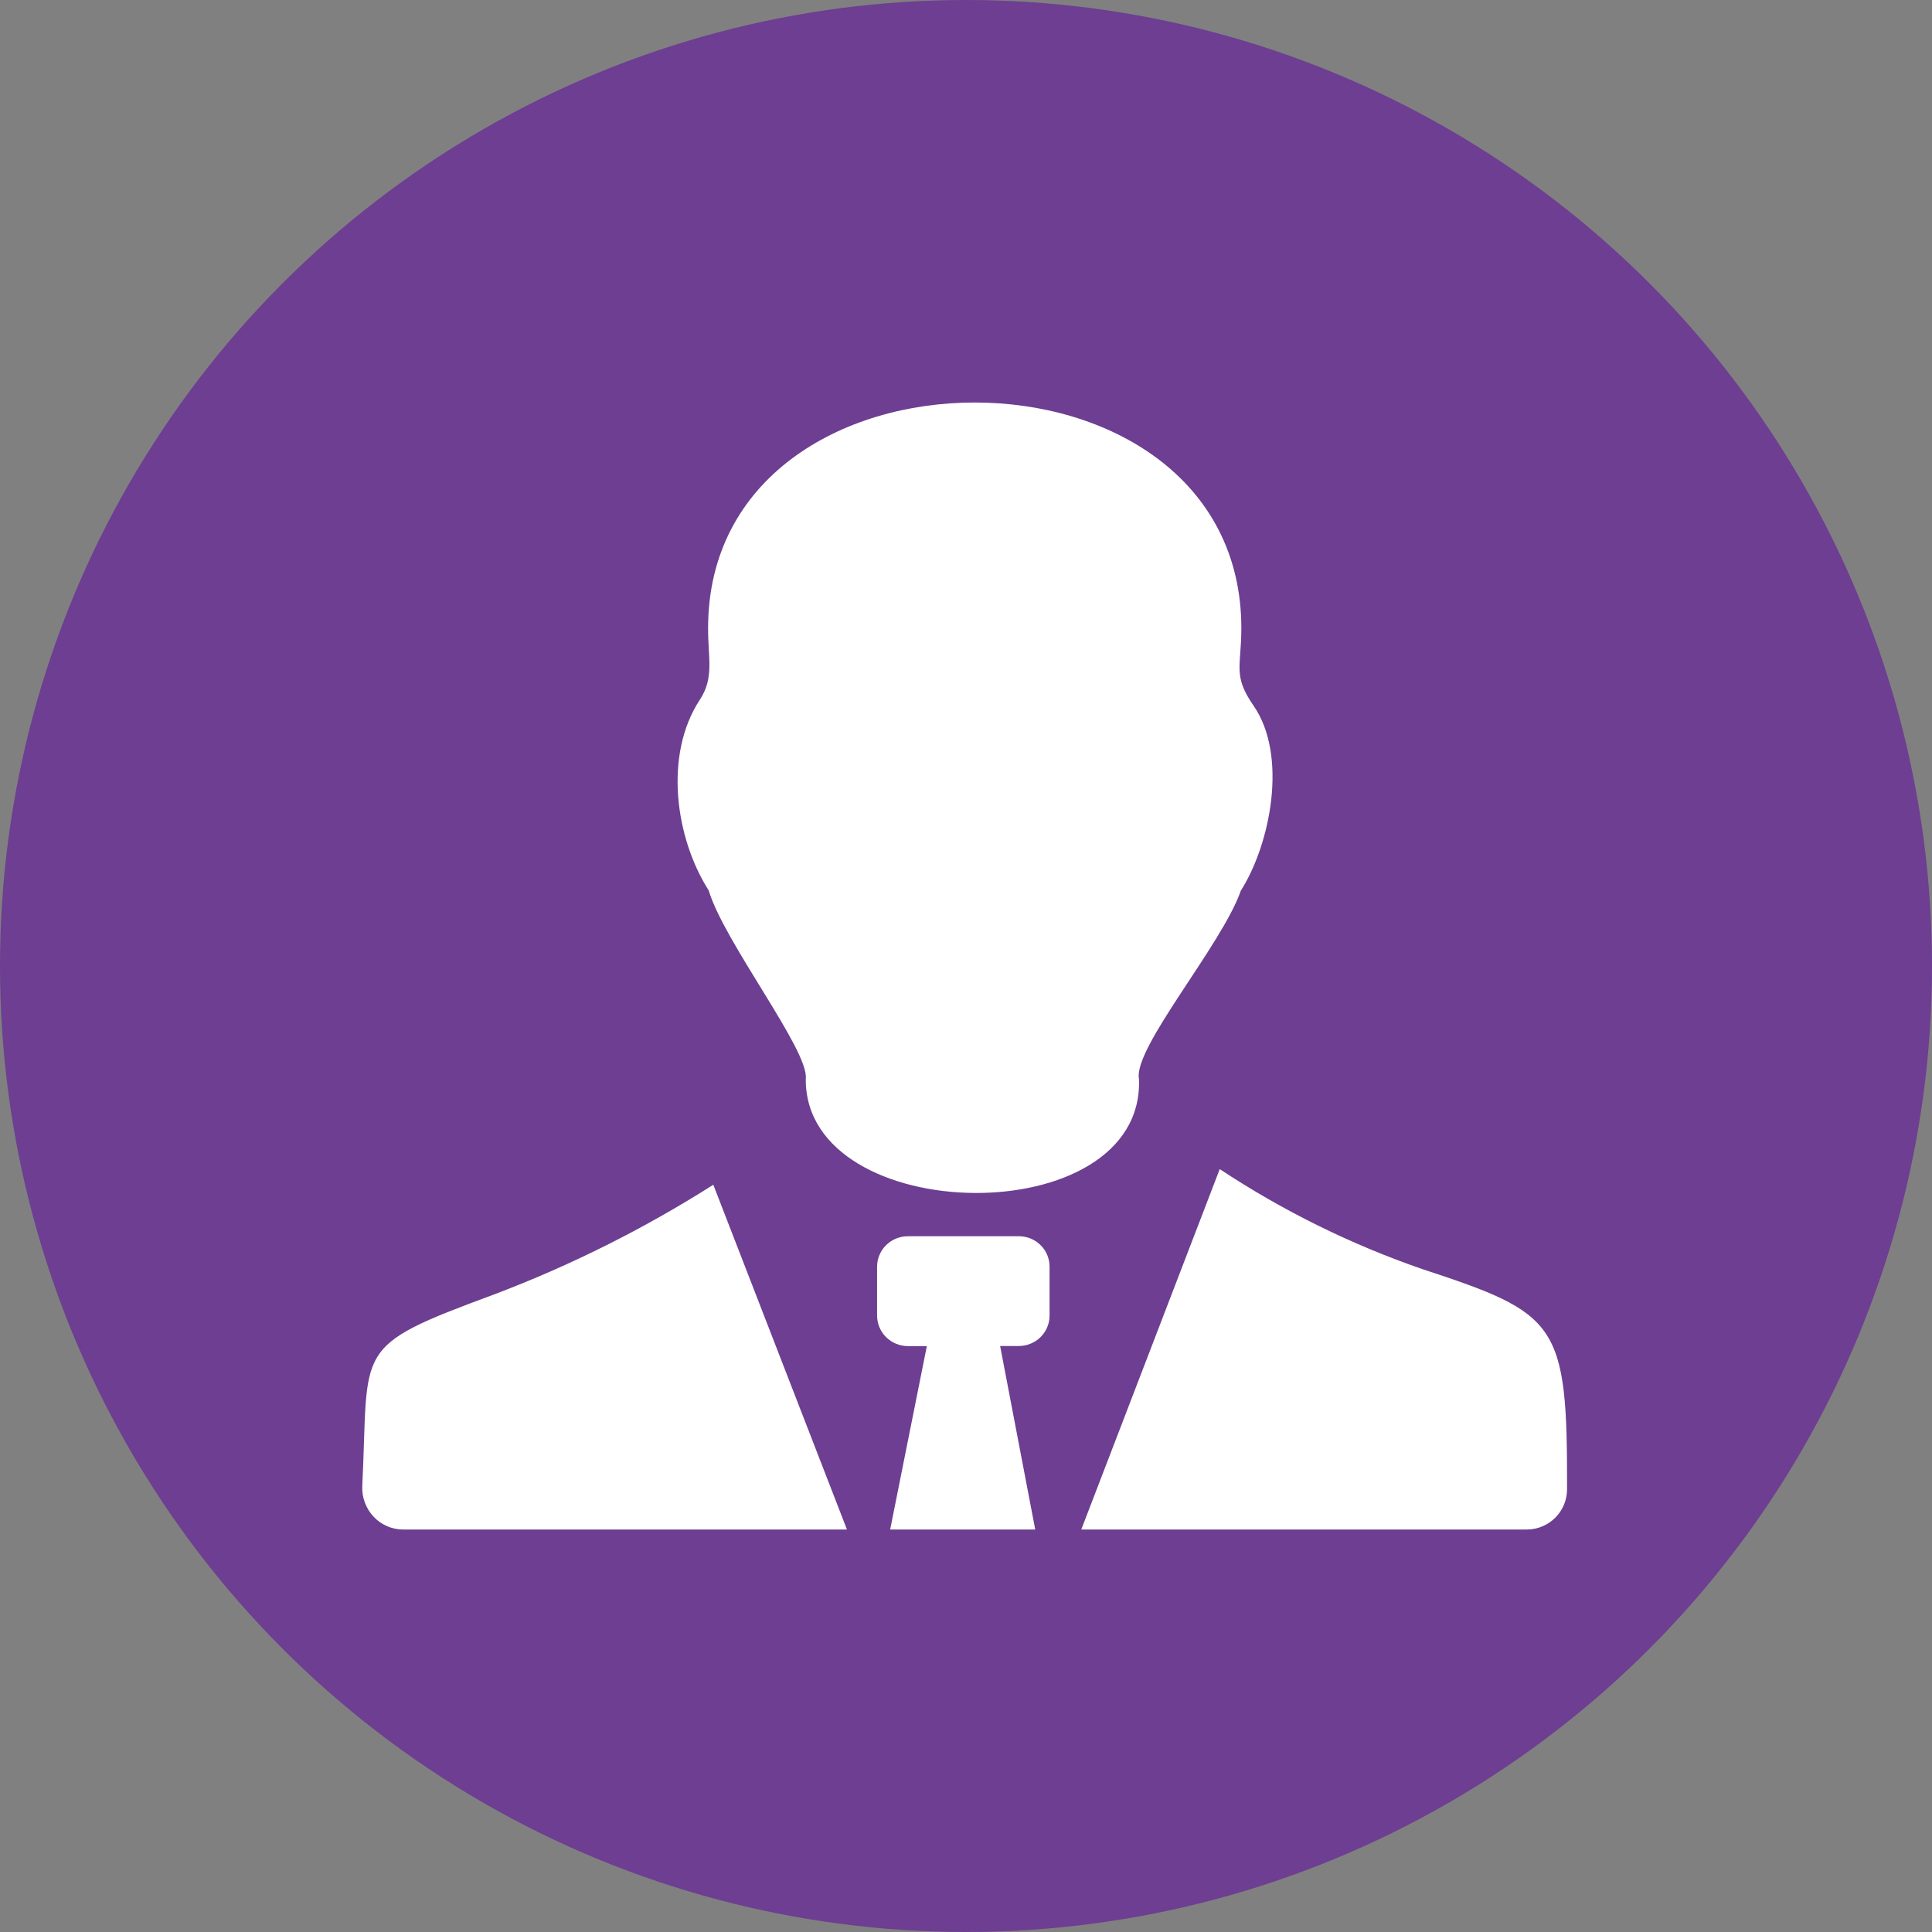 <?xml version="1.0" encoding="UTF-8"?> <svg xmlns="http://www.w3.org/2000/svg" width="48" height="48" viewBox="0 0 48 48" fill="none"><rect x="0" y="0" width="48" height="48" fill="#808080" stroke="none"/> <circle cx="24" cy="24" r="24" fill="#6D3E91"></circle> <path fill-rule="evenodd" clip-rule="evenodd" d="M20.019 26.804C20.105 26.102 17.993 23.411 17.607 22.122C16.779 20.824 16.486 18.758 17.387 17.385C17.746 16.84 17.592 16.366 17.592 15.611C17.592 8.13 30.841 8.13 30.841 15.611C30.841 16.557 30.624 16.779 31.139 17.525C32.006 18.768 31.562 20.974 30.829 22.127C30.358 23.481 28.144 26.042 28.298 26.809C28.437 30.646 19.997 30.518 20.019 26.809V26.804ZM24.848 33.441H25.314C25.516 33.441 25.709 33.361 25.851 33.221C25.994 33.08 26.075 32.89 26.076 32.691V31.467C26.076 31.368 26.056 31.27 26.018 31.179C25.98 31.087 25.924 31.005 25.853 30.935C25.782 30.865 25.698 30.809 25.606 30.771C25.513 30.733 25.414 30.714 25.314 30.714H22.553C22.351 30.715 22.158 30.794 22.015 30.935C21.873 31.076 21.792 31.267 21.791 31.467V32.691C21.793 32.89 21.873 33.081 22.016 33.222C22.159 33.362 22.352 33.442 22.553 33.444H23.027L22.116 38H25.72L24.848 33.441ZM10.014 38C9.431 38 8.973 37.501 9.001 36.919C9.171 33.435 8.715 33.477 12.265 32.164C14.174 31.442 16.002 30.527 17.722 29.435L21.042 38H10.014ZM30.304 29.046C31.869 30.081 33.559 30.916 35.336 31.53C38.709 32.639 38.944 32.86 38.933 37.004C38.931 37.554 38.483 38 37.934 38H26.864L30.304 29.046Z" fill="white"></path> </svg> 